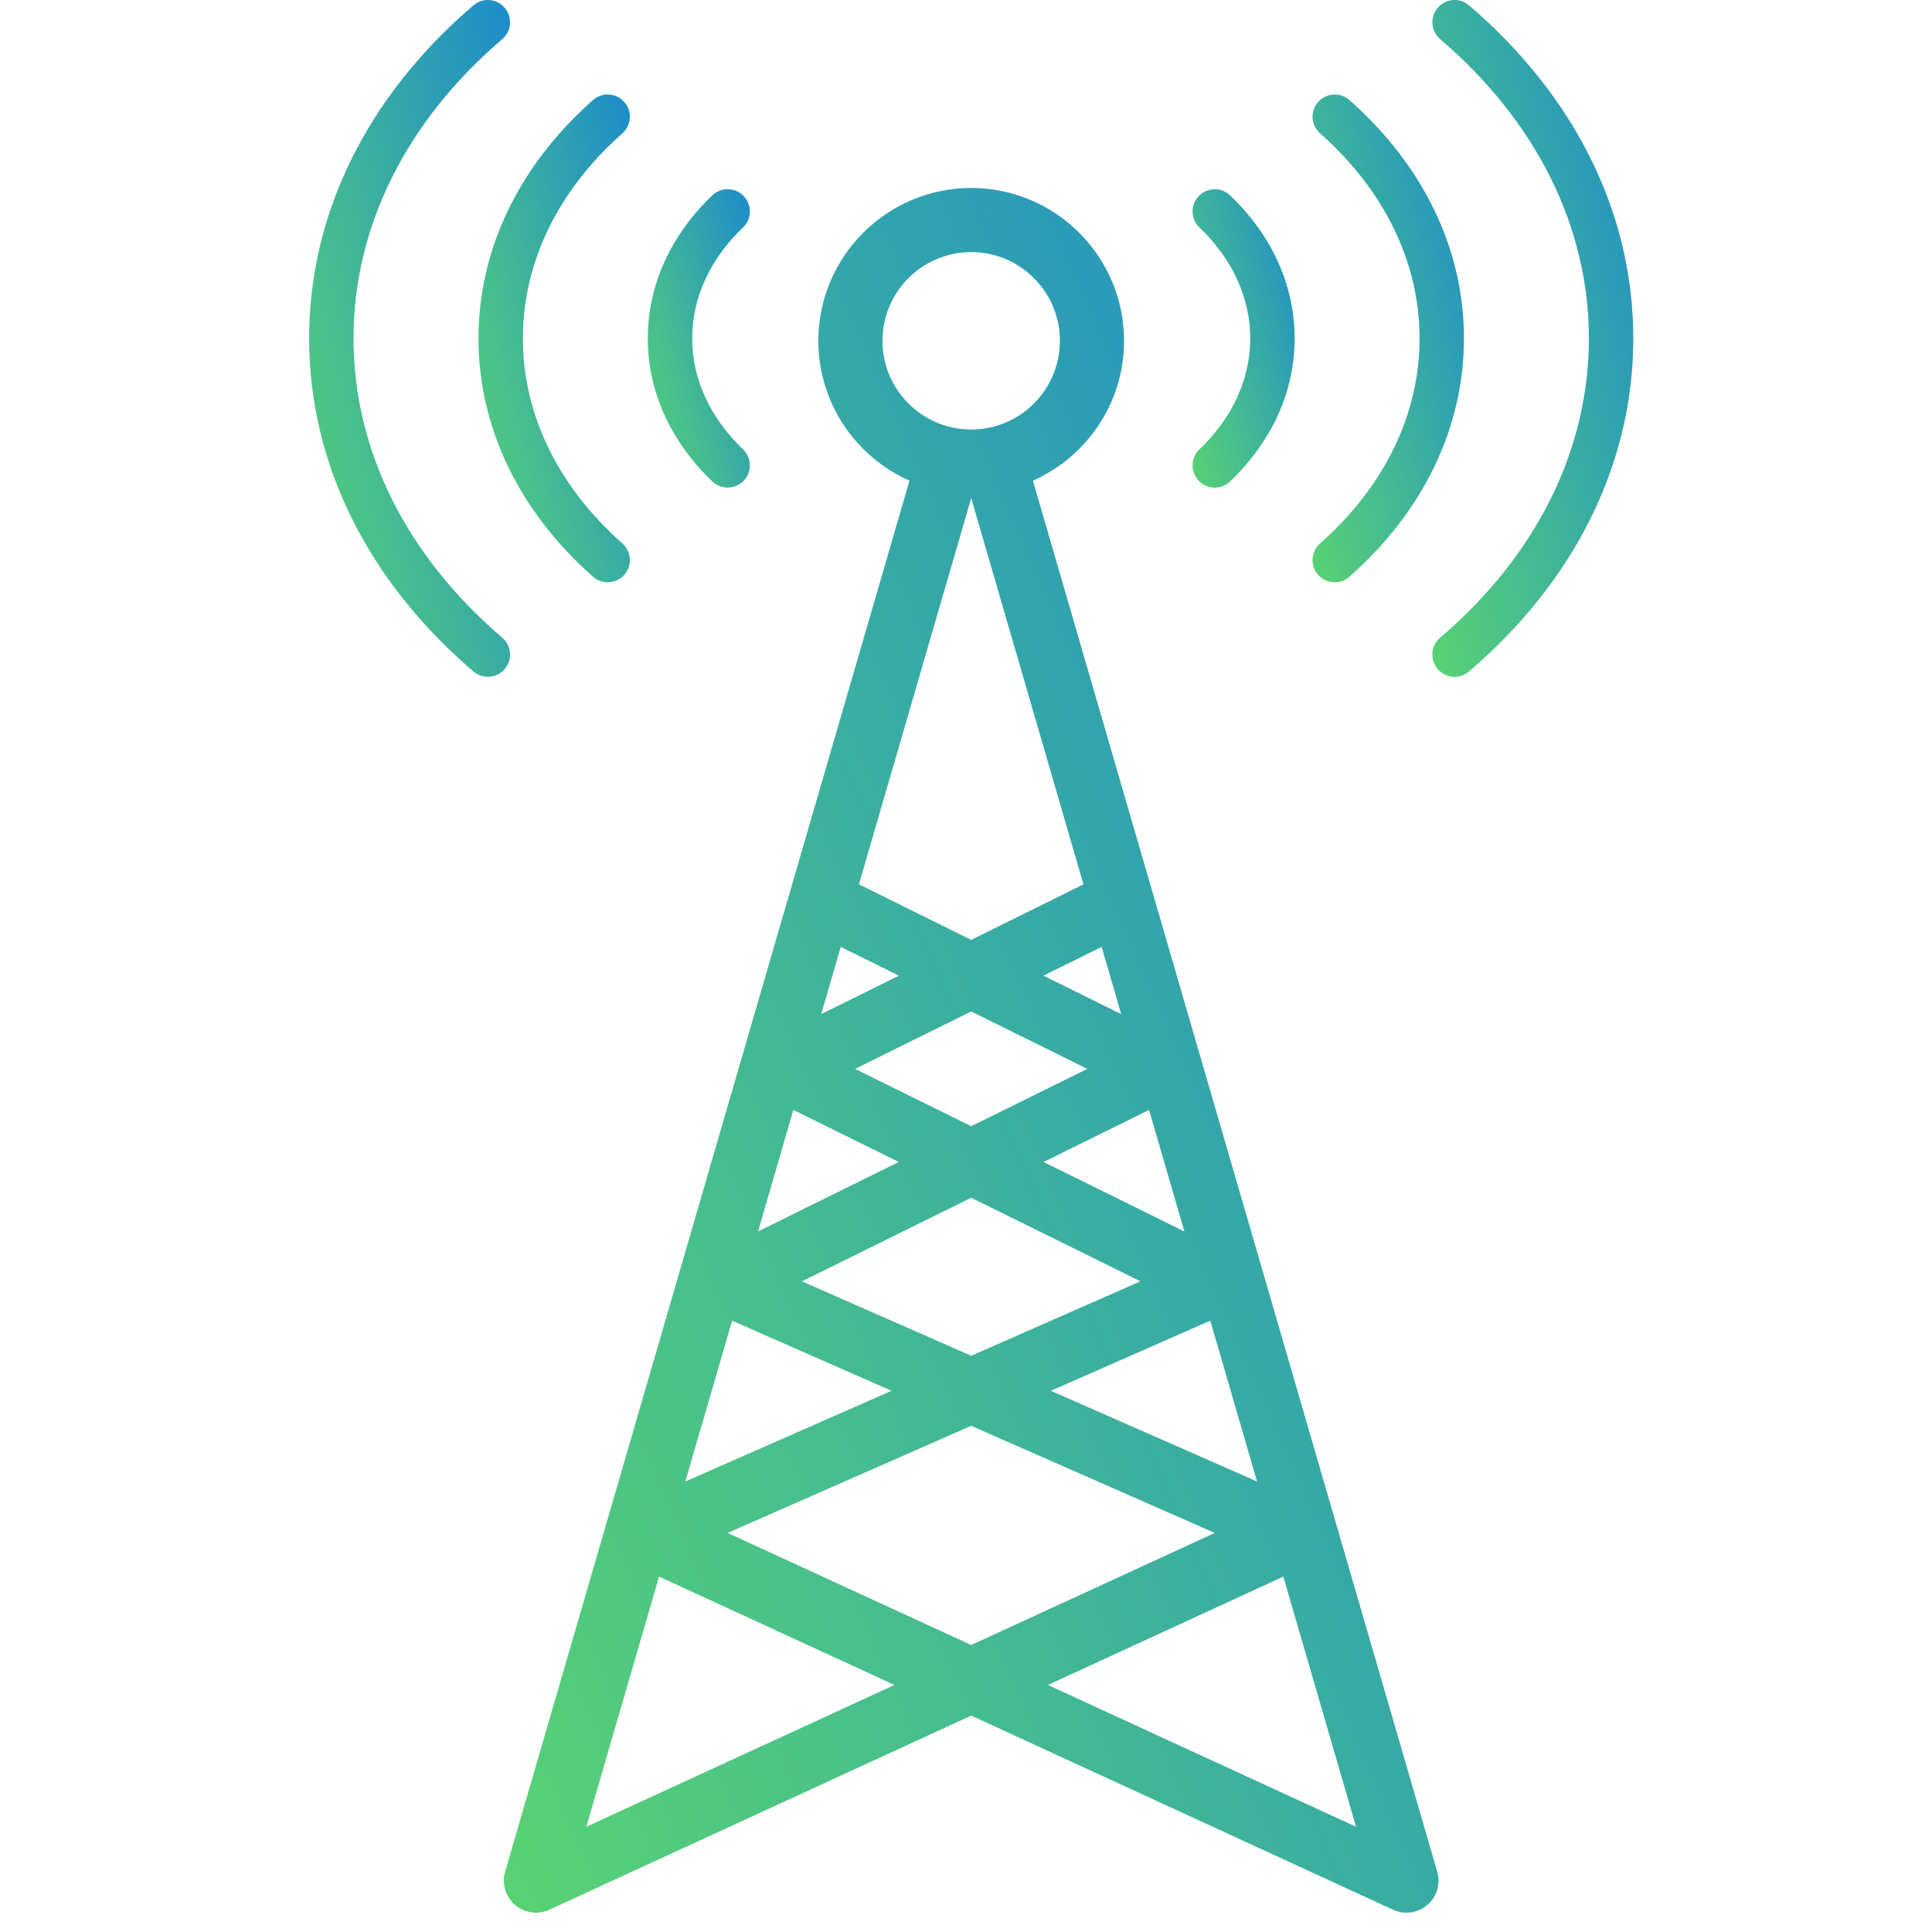 <svg width="100" height="100" viewBox="0 0 100 100" fill="none" xmlns="http://www.w3.org/2000/svg">
<path d="M74.458 97.346C74.458 97.313 74.457 97.279 74.455 97.245C74.454 97.239 74.454 97.233 74.454 97.226C74.453 97.212 74.451 97.198 74.45 97.183C74.449 97.173 74.448 97.163 74.447 97.152C74.445 97.139 74.444 97.127 74.442 97.115C74.439 97.093 74.436 97.071 74.432 97.05C74.431 97.041 74.429 97.033 74.427 97.024C74.424 97.007 74.42 96.99 74.416 96.973C74.414 96.966 74.412 96.957 74.41 96.95C74.405 96.925 74.398 96.901 74.391 96.877L53.463 24.879C56.239 23.649 58.181 20.868 58.181 17.641C58.181 13.279 54.631 9.729 50.269 9.729C45.906 9.729 42.357 13.279 42.357 17.641C42.357 20.867 44.298 23.649 47.074 24.879L26.146 96.876C26.139 96.901 26.132 96.925 26.126 96.95C26.124 96.957 26.123 96.965 26.121 96.973C26.117 96.99 26.113 97.007 26.11 97.025C26.108 97.033 26.107 97.041 26.105 97.049C26.102 97.071 26.098 97.093 26.095 97.115C26.093 97.127 26.092 97.139 26.091 97.151C26.09 97.162 26.088 97.173 26.087 97.184C26.086 97.198 26.085 97.212 26.084 97.226C26.083 97.233 26.083 97.241 26.083 97.249C26.081 97.28 26.08 97.311 26.08 97.342C26.08 97.345 26.08 97.348 26.08 97.35C26.08 97.368 26.081 97.385 26.081 97.402C26.081 97.407 26.081 97.411 26.082 97.415C26.084 97.469 26.089 97.523 26.097 97.575C26.097 97.579 26.098 97.583 26.099 97.587C26.101 97.604 26.104 97.62 26.107 97.637C26.107 97.642 26.108 97.647 26.11 97.652C26.116 97.682 26.122 97.712 26.129 97.741C26.131 97.746 26.132 97.751 26.133 97.757C26.137 97.77 26.14 97.782 26.144 97.795C26.147 97.805 26.15 97.816 26.153 97.826C26.157 97.837 26.16 97.849 26.164 97.86C26.169 97.875 26.174 97.89 26.18 97.905C26.183 97.915 26.187 97.924 26.19 97.933C26.197 97.952 26.204 97.969 26.212 97.987C26.215 97.994 26.218 98.002 26.221 98.009C26.228 98.025 26.236 98.041 26.244 98.056C26.246 98.062 26.249 98.068 26.252 98.074C26.262 98.096 26.274 98.117 26.285 98.138C26.286 98.14 26.287 98.141 26.288 98.143C26.298 98.162 26.309 98.181 26.321 98.2C26.325 98.206 26.328 98.212 26.332 98.217C26.341 98.233 26.351 98.248 26.361 98.263C26.365 98.269 26.369 98.274 26.373 98.28C26.385 98.299 26.399 98.317 26.412 98.336C26.417 98.342 26.423 98.349 26.428 98.356C26.437 98.367 26.446 98.379 26.455 98.39C26.462 98.399 26.47 98.408 26.478 98.418C26.485 98.425 26.491 98.433 26.498 98.44C26.533 98.48 26.571 98.519 26.61 98.555C26.611 98.556 26.611 98.556 26.612 98.557C26.626 98.571 26.641 98.584 26.656 98.597C26.656 98.597 26.656 98.597 26.657 98.597C26.702 98.636 26.75 98.673 26.799 98.707C26.799 98.707 26.8 98.707 26.8 98.707C26.816 98.718 26.831 98.728 26.847 98.739C26.85 98.74 26.853 98.742 26.857 98.744C26.884 98.762 26.913 98.779 26.942 98.795C26.946 98.797 26.95 98.799 26.954 98.801C26.965 98.807 26.976 98.813 26.987 98.819C26.999 98.824 27.011 98.83 27.022 98.836C27.031 98.84 27.04 98.844 27.049 98.849C27.071 98.859 27.093 98.868 27.115 98.877C27.116 98.878 27.118 98.878 27.119 98.879C27.142 98.888 27.166 98.897 27.189 98.905C27.193 98.906 27.197 98.908 27.2 98.909C27.269 98.933 27.339 98.951 27.41 98.966C27.52 98.989 27.631 99 27.74 99C27.82 99 27.898 98.994 27.975 98.983C27.976 98.983 27.977 98.983 27.977 98.982C27.996 98.98 28.014 98.977 28.033 98.974C28.034 98.973 28.036 98.973 28.038 98.973C28.055 98.969 28.073 98.966 28.091 98.962C28.093 98.962 28.095 98.961 28.097 98.961C28.115 98.957 28.133 98.953 28.15 98.948C28.151 98.948 28.152 98.948 28.153 98.947C28.229 98.928 28.303 98.903 28.376 98.873C28.377 98.872 28.378 98.872 28.379 98.871C28.394 98.865 28.409 98.858 28.424 98.852C28.427 98.85 28.431 98.849 28.434 98.847L28.44 98.844C28.443 98.843 28.446 98.842 28.449 98.84L50.27 88.799L72.089 98.84C72.093 98.842 72.097 98.844 72.101 98.846L72.105 98.847C72.107 98.848 72.108 98.849 72.11 98.85C72.217 98.898 72.329 98.936 72.444 98.961C72.445 98.961 72.446 98.962 72.447 98.962C72.465 98.966 72.484 98.97 72.503 98.973C72.503 98.973 72.504 98.973 72.505 98.974C72.524 98.977 72.543 98.98 72.562 98.983C72.64 98.994 72.718 99 72.798 99C72.905 99 73.014 98.989 73.123 98.967C73.196 98.953 73.269 98.933 73.34 98.909C73.342 98.908 73.345 98.907 73.347 98.906C73.396 98.889 73.444 98.87 73.491 98.848C73.499 98.845 73.506 98.841 73.514 98.837C73.528 98.831 73.541 98.824 73.555 98.817C73.564 98.812 73.574 98.808 73.584 98.802C73.594 98.796 73.605 98.791 73.616 98.784C73.637 98.772 73.657 98.76 73.678 98.747C73.683 98.744 73.688 98.741 73.694 98.737C73.708 98.728 73.722 98.719 73.736 98.709C73.739 98.707 73.741 98.706 73.744 98.704C73.791 98.671 73.836 98.637 73.878 98.6C73.88 98.599 73.881 98.598 73.882 98.597C73.883 98.596 73.884 98.595 73.885 98.595C73.898 98.583 73.912 98.571 73.925 98.558C73.928 98.556 73.931 98.553 73.933 98.55C73.959 98.527 73.983 98.502 74.007 98.478C74.009 98.475 74.011 98.473 74.013 98.471C74.022 98.461 74.031 98.452 74.039 98.442C74.047 98.433 74.054 98.424 74.062 98.416C74.069 98.407 74.076 98.399 74.083 98.39C74.093 98.378 74.103 98.365 74.113 98.352C74.117 98.347 74.122 98.341 74.126 98.336C74.14 98.317 74.153 98.298 74.167 98.279C74.17 98.274 74.174 98.269 74.177 98.264C74.187 98.249 74.198 98.233 74.207 98.217C74.211 98.212 74.214 98.206 74.218 98.201C74.229 98.181 74.241 98.162 74.252 98.142C74.252 98.141 74.253 98.14 74.254 98.138C74.266 98.117 74.276 98.096 74.287 98.074C74.29 98.068 74.293 98.062 74.296 98.056C74.303 98.041 74.31 98.025 74.317 98.009C74.321 98.002 74.324 97.994 74.327 97.987C74.334 97.97 74.341 97.953 74.348 97.935C74.352 97.924 74.356 97.913 74.36 97.902C74.365 97.888 74.37 97.874 74.375 97.86C74.379 97.848 74.382 97.837 74.386 97.825C74.389 97.815 74.391 97.805 74.394 97.796C74.398 97.783 74.402 97.769 74.406 97.756C74.406 97.753 74.407 97.751 74.407 97.748C74.415 97.716 74.423 97.682 74.429 97.649C74.43 97.645 74.431 97.641 74.431 97.637C74.434 97.62 74.437 97.603 74.44 97.586C74.441 97.583 74.441 97.58 74.441 97.577C74.449 97.523 74.454 97.469 74.457 97.413C74.457 97.41 74.457 97.407 74.457 97.403C74.458 97.385 74.459 97.367 74.459 97.349C74.459 97.348 74.459 97.347 74.459 97.346L74.458 97.346ZM64.139 73.497L65.064 76.68L54.392 71.987L62.645 68.358L64.139 73.497ZM50.269 61.995L59.03 66.321L50.269 70.174L41.507 66.321L50.269 61.995H50.269ZM50.269 58.292L44.26 55.325L50.269 52.352L56.277 55.325L50.269 58.292ZM60.447 60.796L61.303 63.741L54.017 60.144L59.474 57.449L60.447 60.796ZM58.032 52.49L54.011 50.5L57.021 49.01L58.032 52.49ZM45.676 17.641C45.676 15.109 47.736 13.049 50.269 13.049C52.801 13.049 54.861 15.109 54.861 17.641C54.861 19.355 53.917 20.852 52.522 21.641C51.856 22.018 51.087 22.233 50.269 22.233C49.45 22.233 48.681 22.018 48.015 21.641C46.62 20.852 45.676 19.355 45.676 17.641ZM50.269 25.781L56.079 45.772L50.269 48.648L44.458 45.772L50.269 25.781ZM43.517 49.01L46.526 50.5L42.505 52.49L43.517 49.01ZM41.063 57.449L46.52 60.144L39.234 63.741L41.063 57.45V57.449ZM36.358 73.639L37.893 68.358L46.146 71.987L35.473 76.68L36.358 73.639ZM30.348 94.553L32.209 88.151L34.112 81.605L46.298 87.213L30.348 94.553V94.553ZM50.269 85.145L37.663 79.344L50.269 73.8L62.874 79.344L50.269 85.145H50.269ZM54.239 87.213L66.425 81.605L70.189 94.553L54.239 87.213Z" fill="url(#paint0_linear_224_5404)"/>
<path d="M61.974 24.799C61.609 24.336 61.651 23.67 62.077 23.262C63.784 21.63 64.712 19.62 64.712 17.515C64.712 15.41 63.784 13.4 62.077 11.768C61.651 11.361 61.609 10.694 61.974 10.232C62.393 9.7 63.179 9.642 63.668 10.11C65.832 12.178 67.01 14.768 67.01 17.515C67.01 20.263 65.832 22.853 63.668 24.921C63.179 25.389 62.393 25.331 61.974 24.799V24.799Z" fill="url(#paint1_linear_224_5404)"/>
<path d="M74.386 34.593C74.005 34.109 74.071 33.41 74.538 33.01C79.515 28.755 82.241 23.29 82.241 17.516C82.241 11.742 79.515 6.277 74.538 2.021C74.071 1.621 74.005 0.922 74.386 0.439C74.789 -0.073 75.537 -0.149 76.032 0.274C81.528 4.972 84.539 11.054 84.539 17.516C84.539 23.977 81.528 30.059 76.032 34.758C75.537 35.181 74.789 35.104 74.386 34.593Z" fill="url(#paint2_linear_224_5404)"/>
<path d="M68.183 29.701C67.805 29.221 67.871 28.531 68.329 28.126C71.657 25.18 73.476 21.448 73.476 17.516C73.476 13.583 71.657 9.851 68.329 6.906C67.871 6.501 67.805 5.81 68.183 5.33C68.591 4.813 69.351 4.742 69.844 5.178C73.678 8.566 75.774 12.906 75.774 17.516C75.774 22.125 73.678 26.466 69.844 29.853C69.351 30.289 68.591 30.218 68.183 29.701Z" fill="url(#paint3_linear_224_5404)"/>
<path d="M38.565 24.799C38.146 25.33 37.36 25.388 36.871 24.921C34.707 22.853 33.529 20.262 33.529 17.515C33.529 14.768 34.707 12.178 36.871 10.11C37.36 9.642 38.146 9.7 38.565 10.231C38.93 10.694 38.888 11.361 38.462 11.768C36.755 13.4 35.827 15.41 35.827 17.515C35.827 19.62 36.755 21.63 38.462 23.262C38.888 23.669 38.93 24.336 38.565 24.799V24.799Z" fill="url(#paint4_linear_224_5404)"/>
<path d="M26.153 34.593C25.75 35.103 25.002 35.18 24.508 34.757C19.011 30.059 16 23.977 16 17.515C16 11.054 19.011 4.972 24.507 0.274C25.002 -0.149 25.75 -0.073 26.153 0.438C26.534 0.922 26.468 1.621 26.001 2.021C21.024 6.276 18.298 11.742 18.298 17.515C18.298 23.29 21.025 28.755 26.001 33.01C26.468 33.41 26.534 34.109 26.153 34.593Z" fill="url(#paint5_linear_224_5404)"/>
<path d="M32.356 29.701C31.948 30.218 31.189 30.289 30.695 29.853C26.861 26.466 24.766 22.125 24.766 17.516C24.766 12.906 26.861 8.566 30.695 5.178C31.189 4.742 31.948 4.813 32.356 5.33C32.734 5.81 32.669 6.5 32.211 6.905C28.883 9.851 27.064 13.583 27.064 17.515C27.064 21.448 28.883 25.18 32.211 28.125C32.669 28.53 32.734 29.22 32.356 29.701V29.701Z" fill="url(#paint6_linear_224_5404)"/>
<defs>
<linearGradient id="paint0_linear_224_5404" x1="74.459" y1="8.458" x2="0.447" y2="41.388" gradientUnits="userSpaceOnUse">
<stop stop-color="#1D8BCC"/>
<stop offset="1" stop-color="#59D373"/>
</linearGradient>
<linearGradient id="paint1_linear_224_5404" x1="67.01" y1="9.573" x2="58.035" y2="12.094" gradientUnits="userSpaceOnUse">
<stop stop-color="#1D8BCC"/>
<stop offset="1" stop-color="#59D373"/>
</linearGradient>
<linearGradient id="paint2_linear_224_5404" x1="84.539" y1="-0.499" x2="66.547" y2="3.886" gradientUnits="userSpaceOnUse">
<stop stop-color="#1D8BCC"/>
<stop offset="1" stop-color="#59D373"/>
</linearGradient>
<linearGradient id="paint3_linear_224_5404" x1="75.774" y1="4.532" x2="62.288" y2="7.968" gradientUnits="userSpaceOnUse">
<stop stop-color="#1D8BCC"/>
<stop offset="1" stop-color="#59D373"/>
</linearGradient>
<linearGradient id="paint4_linear_224_5404" x1="38.813" y1="9.573" x2="29.838" y2="12.094" gradientUnits="userSpaceOnUse">
<stop stop-color="#1D8BCC"/>
<stop offset="1" stop-color="#59D373"/>
</linearGradient>
<linearGradient id="paint5_linear_224_5404" x1="26.401" y1="-0.499" x2="8.409" y2="3.887" gradientUnits="userSpaceOnUse">
<stop stop-color="#1D8BCC"/>
<stop offset="1" stop-color="#59D373"/>
</linearGradient>
<linearGradient id="paint6_linear_224_5404" x1="32.602" y1="4.532" x2="19.116" y2="7.969" gradientUnits="userSpaceOnUse">
<stop stop-color="#1D8BCC"/>
<stop offset="1" stop-color="#59D373"/>
</linearGradient>
</defs>
</svg>
